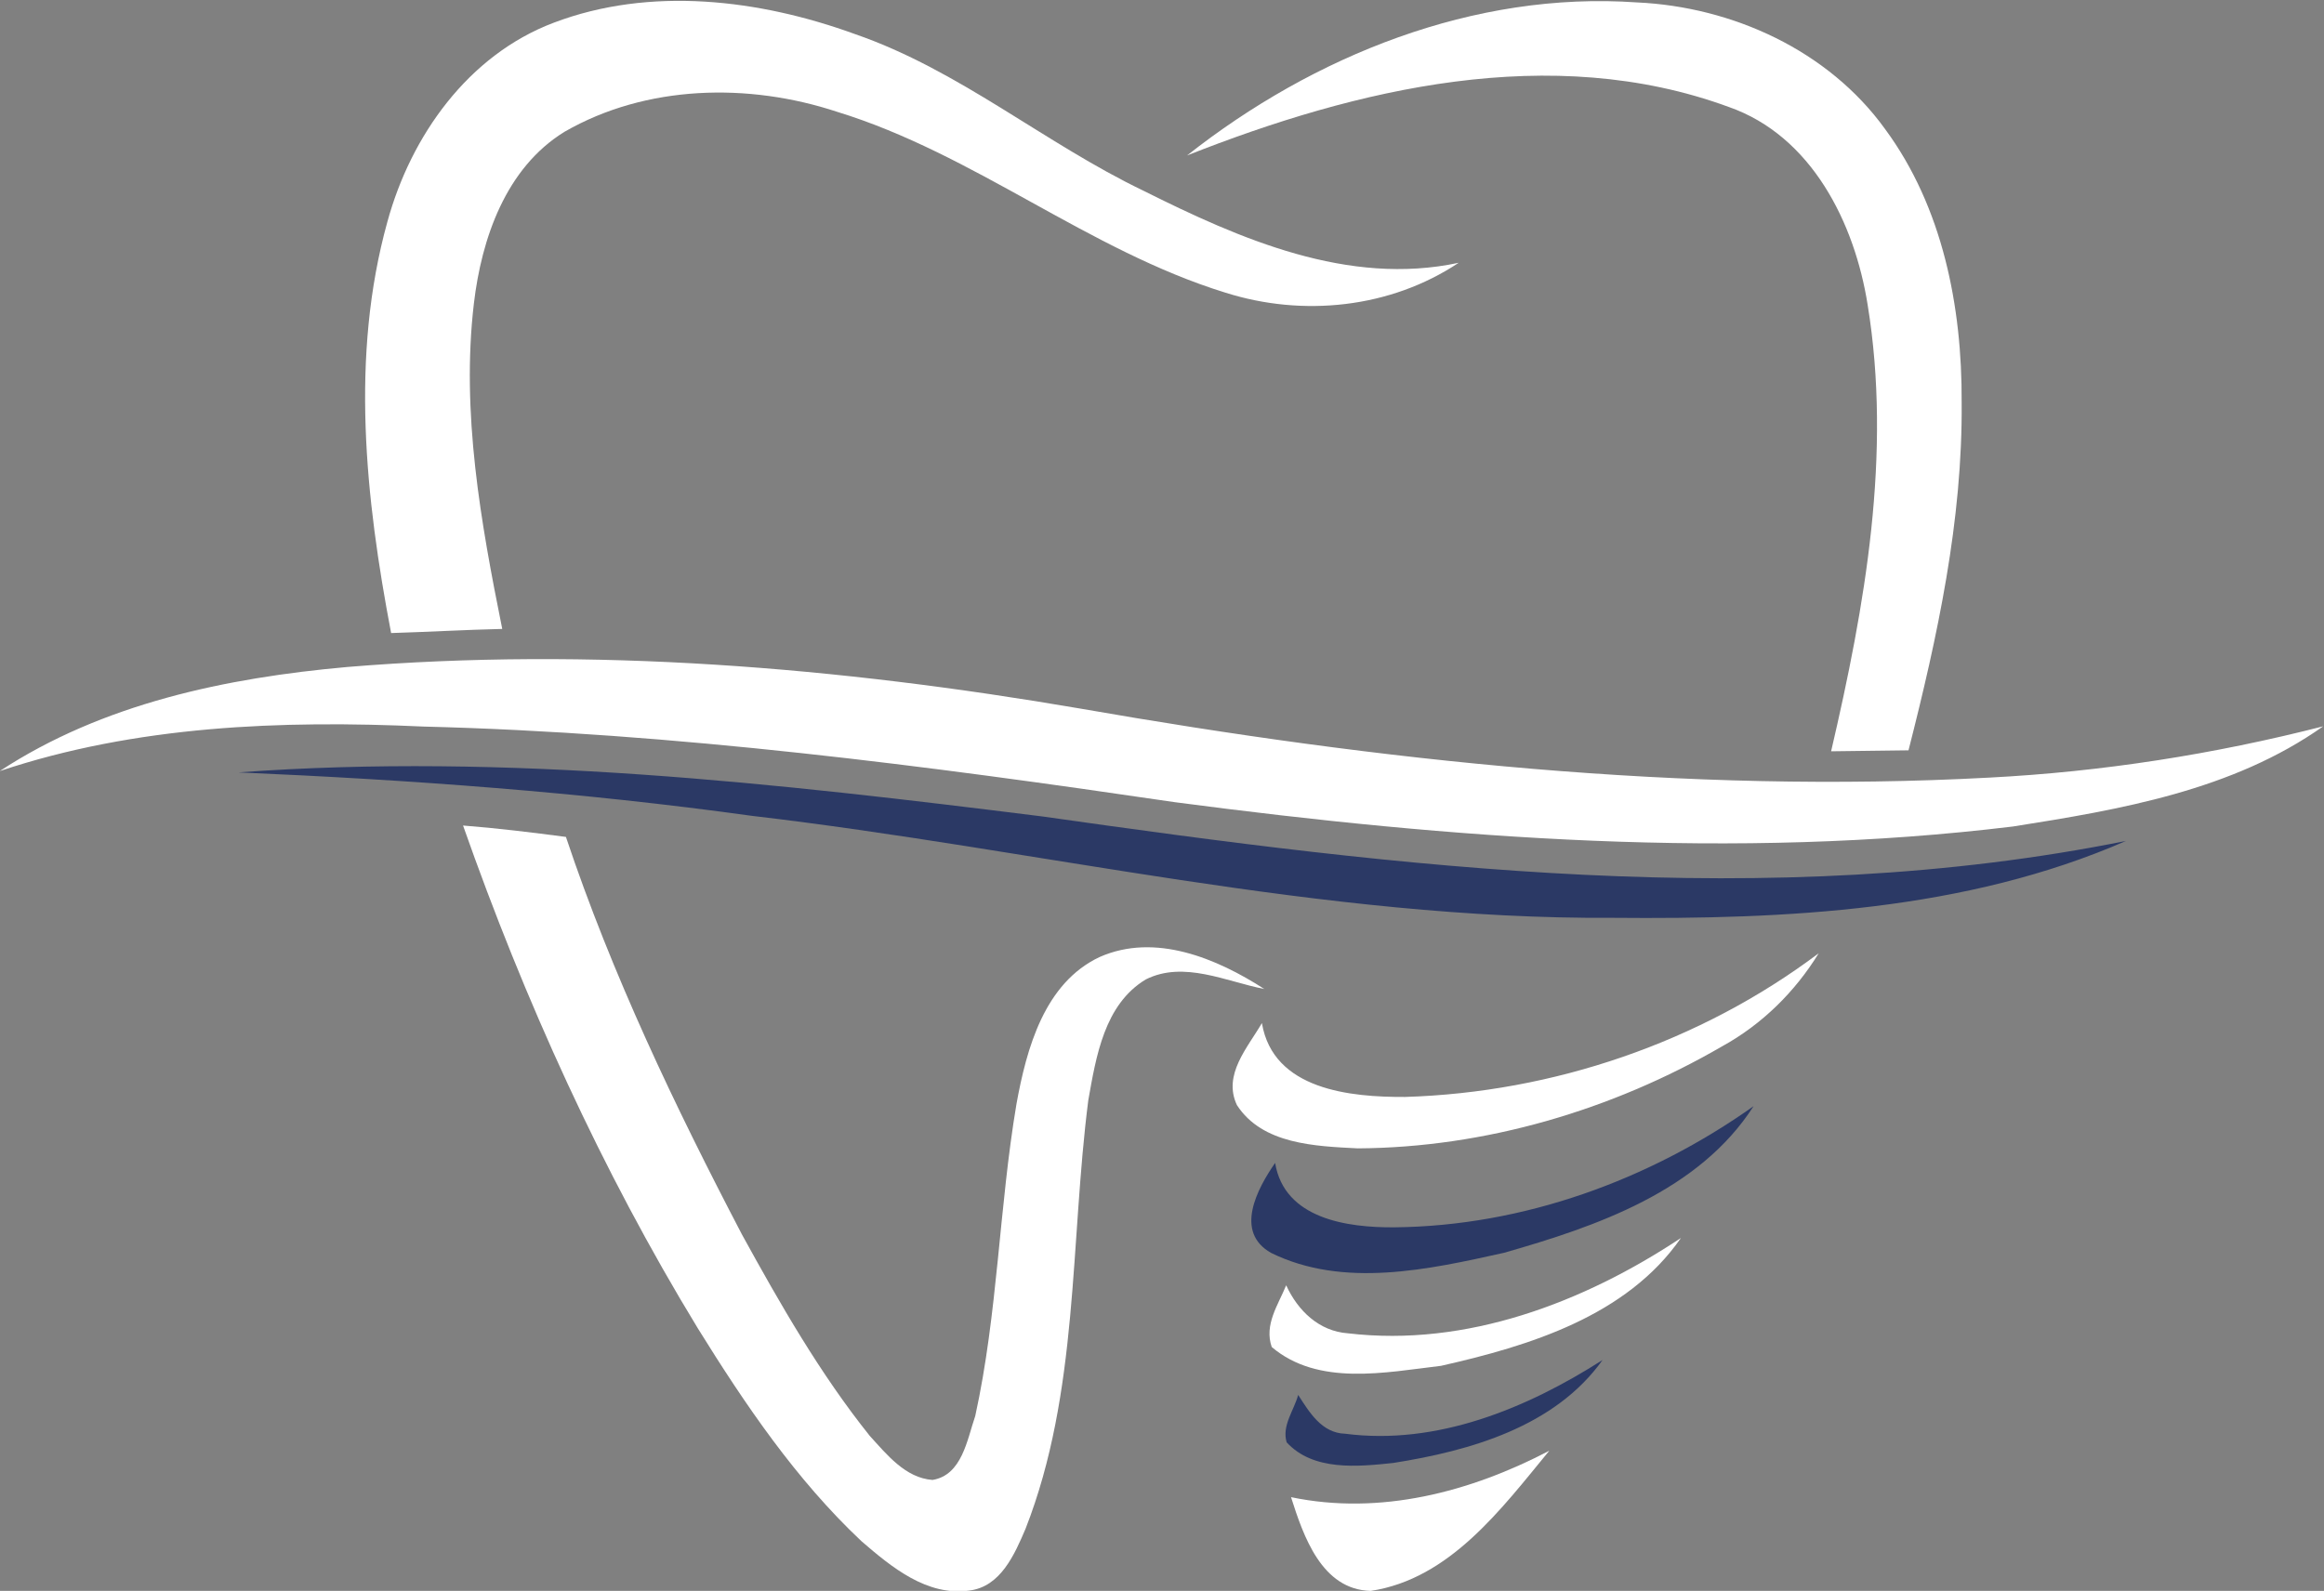 <?xml version="1.0" encoding="UTF-8" standalone="no"?>
<!-- Created with Inkscape (http://www.inkscape.org/) -->

<svg
   version="1.1"
   id="svg2"
   width="1780.319"
   height="1219.06"
   viewBox="0 0 1780.319 1219.06"
   sodipodi:docname="dental_logo_821.svg"
   inkscape:version="1.2.2 (b0a8486541, 2022-12-01)"
   xmlns:inkscape="http://www.inkscape.org/namespaces/inkscape"
   xmlns:sodipodi="http://sodipodi.sourceforge.net/DTD/sodipodi-0.dtd"
   xmlns="http://www.w3.org/2000/svg"
   xmlns:svg="http://www.w3.org/2000/svg">
  <rect x="0" y="0" width="1780.319" height="1219.06" fill="#808080" stroke="none"/>
  <defs
     id="defs6" />
  <sodipodi:namedview
     id="namedview4"
     pagecolor="#ffffff"
     bordercolor="#666666"
     borderopacity="1.0"
     inkscape:showpageshadow="2"
     inkscape:pageopacity="0.0"
     inkscape:pagecheckerboard="0"
     inkscape:deskcolor="#d1d1d1"
     showgrid="false"
     inkscape:zoom="0.25170001"
     inkscape:cx="441.00117"
     inkscape:cy="949.54307"
     inkscape:window-width="1920"
     inkscape:window-height="1011"
     inkscape:window-x="0"
     inkscape:window-y="32"
     inkscape:window-maximized="1"
     inkscape:current-layer="g12">
    <inkscape:page
       x="0"
       y="0"
       id="page8"
       width="1780.319"
       height="1219.06" />
  </sodipodi:namedview>
  <g
     id="g10"
     inkscape:groupmode="layer"
     inkscape:label="Page 1"
     transform="matrix(1.333,0,0,-1.333,-763.321,2611.278)">
    <g
       id="g12"
       transform="scale(0.1)">
      <path
         d="m 8907.53,19458.5 c 555.65,211.3 1183.77,134.6 1731.77,-64.8 600.3,-207.1 1090.4,-628.2 1658.6,-900.8 555.6,-278.1 1176.8,-550 1811.3,-414.1 -392.5,-261.4 -895.2,-313 -1341.4,-171.5 -789.2,244 -1440.4,796.9 -2231,1039.5 -508.9,168 -1095.94,156.1 -1566.53,-115 -337.43,-207.8 -476.87,-613.6 -520.79,-988.6 -73.2,-626.1 39.74,-1256.4 163.14,-1869.2 -213.34,-4.9 -425.98,-17.4 -638.62,-23.7 -147.8,775.3 -235.64,1592.4 -21.61,2363.5 134.56,493.6 463.63,958.6 955.14,1144.7"
         style="fill:#ffffff;fill-opacity:1;fill-rule:nonzero;stroke:none"
         id="path82" />
      <path
         d="m 7720.23,15755.1 c 1407.6,116.4 2825.67,-0.7 4215.17,-239.1 1721.3,-300.5 3472.6,-490.8 5222.5,-396.7 647.7,33.4 1290.5,133.8 1919.4,294.9 -519.4,-368.1 -1167.1,-479 -1782.7,-575.9 -1600.8,-194.5 -3221.7,-70.4 -4814.7,139.5 -1432,210.5 -2871.02,398.7 -4319.75,435 -817.09,37.6 -1653.7,5.6 -2435.24,-255.9 590.51,387.7 1300.93,536.2 1995.32,598.2"
         style="fill:#ffffff;fill-opacity:1;fill-rule:nonzero;stroke:none"
         id="path84" />
      <path
         d="m 8387.43,14843.9 c 197.3,-15.3 393.91,-39.7 591.21,-65.5 264.92,-792 626.06,-1547.8 1012.3,-2286.8 219.56,-399.5 447.56,-798.2 733.46,-1155.9 97.6,-106.7 204.9,-242.6 361.1,-253.8 170.1,27.9 198.7,232.2 245.4,367.4 129.7,590.5 136.7,1199.2 237.1,1794.6 57.8,317.9 160.3,695.1 478.2,844.3 319.3,140.8 673.5,-8.4 946.1,-184.1 -218.9,42.5 -462.9,164.5 -681.2,55.1 -238.4,-143.6 -285.8,-443.4 -330.4,-694.4 -105.3,-821.3 -53.7,-1678.8 -360.5,-2463.1 -62.7,-147.1 -142.9,-333.3 -322.8,-355.6 -244,-34.2 -447.5,134.6 -619.7,283.1 -376.5,354.1 -669.3,786.4 -940.53,1223.5 -554.96,910.5 -996.27,1886.6 -1349.74,2891.2"
         style="fill:#ffffff;fill-opacity:1;fill-rule:nonzero;stroke:none"
         id="path86" />
      <path
         d="m 12548.2,18695.8 c 726.4,573.1 1649.5,945.4 2585.1,879.8 548.7,-25.1 1099.5,-275.3 1425.7,-727.1 331.9,-449.7 443.5,-1022.1 440.7,-1570.8 6.2,-679 -138.8,-1347.6 -305.4,-2001.5 -149.2,-2.1 -297,-3.5 -444.8,-5.6 195.2,837.3 350,1709.5 209.8,2567.7 -74.5,469.2 -321.3,969.8 -798.2,1136.4 -1020,374.4 -2137.6,106.6 -3112.9,-278.9"
         style="fill:#ffffff;fill-opacity:1;fill-rule:nonzero;stroke:none"
         id="path88" />
      <path
         d="m 7096.95,15149.3 c 1544.25,113.6 3091.95,-62.1 4623.65,-253.8 2054.6,-292.1 4166.4,-554.3 6223.7,-140.1 -923,-403 -1955.5,-451.1 -2948.3,-442.1 -1669.8,-10.4 -3300.5,393.3 -4950,586.4 -978.13,135.9 -1963.24,207 -2949.05,249.6"
         style="fill:#2b3965;fill-opacity:1;fill-rule:nonzero;stroke:none"
         id="path90" />
      <path
         d="m 13801,13283.6 c 850.6,25.8 1696.2,313.7 2377.4,826.2 -136.7,-222.4 -326.3,-409.3 -555.7,-535.5 -632.3,-366.7 -1360.9,-582.1 -2093.6,-586.3 -242.6,12.6 -548,22.3 -694.4,248.9 -82.2,174.3 61.4,329.8 143.6,471.3 64.9,-384.2 508.3,-426 822.7,-424.6"
         style="fill:#ffffff;fill-opacity:1;fill-rule:nonzero;stroke:none"
         id="path92" />
      <path
         d="m 13739,12534.1 c 739,7 1464.7,270.6 2065,696.5 -314.4,-489.4 -902.1,-690.9 -1434.1,-842.9 -432.2,-96.2 -922.4,-205.6 -1338.6,-0.7 -213.3,120 -80.1,368.8 23,517.3 53,-322.7 416.9,-372.2 684.7,-370.2"
         style="fill:#2b3965;fill-opacity:1;fill-rule:nonzero;stroke:none"
         id="path94" />
      <path
         d="m 13473.3,11924.8 c 679.8,-80.2 1354,177.1 1913.1,548 -310.9,-449 -871.5,-620.5 -1378.3,-734.8 -318.6,-37.7 -705.6,-119.2 -973.3,108 -44.6,128.3 37,242 83,354.9 66.9,-145.7 188.2,-264.2 355.5,-276.1"
         style="fill:#ffffff;fill-opacity:1;fill-rule:nonzero;stroke:none"
         id="path96" />
      <path
         d="m 13456.6,11347.6 c 526.4,-68.4 1043,145 1479.4,423.8 -273.3,-383.4 -760.6,-522.2 -1203.3,-591.9 -204.3,-21.6 -459.5,-47.4 -612.1,118.6 -28.6,96.2 41.8,182.6 66.2,272.5 64.1,-99 134.6,-218.9 269.8,-223"
         style="fill:#2b3965;fill-opacity:1;fill-rule:nonzero;stroke:none"
         id="path98" />
      <path
         d="m 13145.7,10982.9 c 512.4,-106.6 1029.7,29.3 1484.3,267 -274,-332.5 -571,-736.9 -1026.3,-805.9 -282.3,7 -386.9,315.8 -458,538.9"
         style="fill:#ffffff;fill-opacity:1;fill-rule:nonzero;stroke:none"
         id="path100" />
    </g>
  </g>
</svg>
